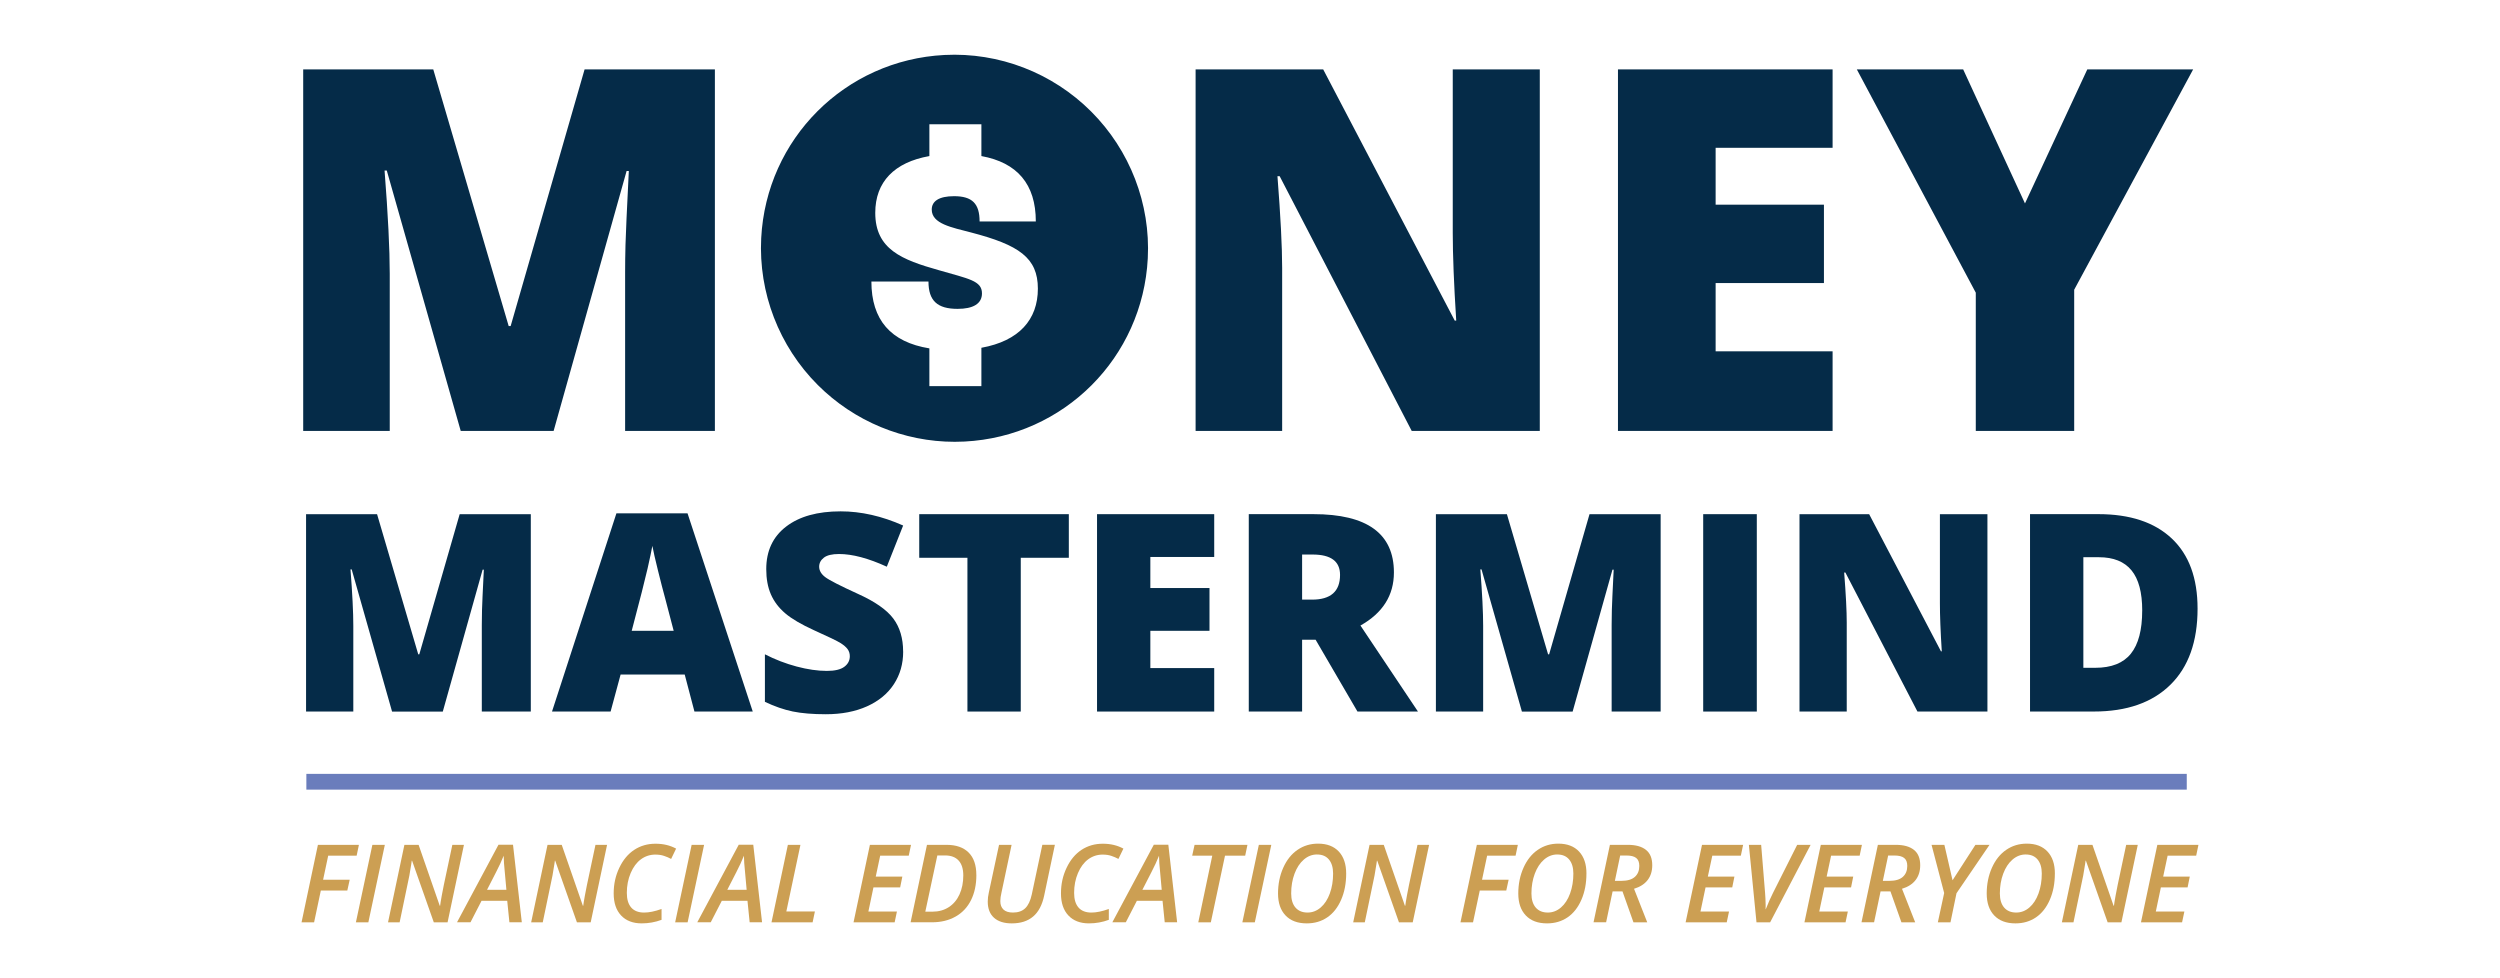 <?xml version="1.0" encoding="UTF-8"?><svg id="Layer_1" xmlns="http://www.w3.org/2000/svg" viewBox="0 0 1080 422.54"><defs><style>.cls-1{fill:#052b48;}.cls-2{fill:#6a7dbc;}.cls-3{fill:#cc9f53;}</style></defs><polygon class="cls-3" points="135.69 398.44 130.27 398.44 137.34 364.97 155.05 364.97 154.07 369.66 141.78 369.66 139.58 380.05 151.07 380.05 150.04 384.7 138.6 384.7 135.69 398.44"/><polygon class="cls-3" points="153.75 398.44 160.87 364.97 166.25 364.97 159.13 398.44 153.75 398.44"/><path class="cls-3" d="M193.35,398.44h-5.95l-9.38-26.62h-.14l-.23,1.58c-.37,2.27-.64,3.9-.81,4.87-.18.97-1.58,7.69-4.2,20.18h-5.01l7.07-33.47h6.14l9.13,26.31h.16c.09-.83.33-2.3.71-4.41.38-2.11.68-3.67.91-4.66l3.66-17.24h5.01l-7.07,33.47Z"/><path class="cls-3" d="M219.13,389.14h-11.1l-4.78,9.29h-5.82l17.92-33.51h6.27l3.8,33.51h-5.36l-.94-9.29ZM218.76,384.38c-.61-6.35-.96-10.19-1.04-11.52-.09-1.34-.13-2.4-.13-3.19-.84,2.12-1.92,4.46-3.25,7.03l-3.94,7.69h8.36Z"/><path class="cls-3" d="M255.18,398.44h-5.95l-9.38-26.62h-.14l-.23,1.58c-.37,2.27-.63,3.9-.81,4.87-.18.97-1.58,7.69-4.2,20.18h-5.01l7.07-33.47h6.14l9.13,26.31h.16c.09-.83.33-2.3.71-4.41.38-2.11.68-3.67.91-4.66l3.66-17.24h5.01l-7.07,33.47Z"/><path class="cls-3" d="M283.18,369.18c-2.35,0-4.45.68-6.3,2.04-1.85,1.36-3.32,3.34-4.43,5.94-1.11,2.61-1.66,5.46-1.66,8.58,0,2.75.63,4.85,1.89,6.31,1.26,1.45,3.12,2.18,5.58,2.18,2.15,0,4.66-.52,7.53-1.55v4.69c-2.75,1.02-5.6,1.53-8.56,1.53-3.79,0-6.75-1.13-8.9-3.4-2.14-2.27-3.22-5.44-3.22-9.53s.81-7.66,2.42-11.06c1.61-3.4,3.76-5.99,6.44-7.76,2.69-1.77,5.76-2.66,9.2-2.66s6.28.71,8.91,2.11l-2.15,4.46c-.96-.52-1.98-.96-3.07-1.32-1.09-.37-2.31-.55-3.69-.55"/><polygon class="cls-3" points="291.67 398.44 298.79 364.97 304.17 364.97 297.05 398.44 291.67 398.44"/><path class="cls-3" d="M322.92,389.14h-11.1l-4.78,9.29h-5.82l17.92-33.51h6.27l3.8,33.51h-5.36l-.94-9.29ZM322.55,384.38c-.61-6.35-.96-10.19-1.04-11.52-.09-1.34-.13-2.4-.13-3.19-.84,2.12-1.92,4.46-3.25,7.03l-3.94,7.69h8.36Z"/><polygon class="cls-3" points="333.29 398.44 340.36 364.97 345.79 364.97 339.7 393.74 352.04 393.74 351.05 398.44 333.29 398.44"/><polygon class="cls-3" points="386.49 398.44 368.73 398.44 375.8 364.97 393.56 364.97 392.58 369.66 380.24 369.66 378.32 378.7 389.81 378.7 388.87 383.35 377.33 383.35 375.14 393.79 387.47 393.79 386.49 398.44"/><path class="cls-3" d="M421.79,378c0,4.14-.77,7.74-2.29,10.82-1.53,3.09-3.74,5.46-6.66,7.12-2.91,1.66-6.34,2.49-10.28,2.49h-9.18l7.07-33.46h8.44c4.14,0,7.32,1.1,9.55,3.32,2.23,2.21,3.34,5.45,3.34,9.71M402.83,393.84c2.7,0,5.06-.66,7.07-1.97,2.01-1.31,3.56-3.16,4.63-5.54s1.61-5.1,1.61-8.15c0-2.81-.67-4.95-2.01-6.42-1.35-1.48-3.3-2.21-5.86-2.21h-3.34l-5.2,24.29h3.09Z"/><path class="cls-3" d="M455.71,364.97l-4.62,21.89c-.85,4.07-2.44,7.1-4.77,9.07-2.31,1.98-5.39,2.97-9.22,2.97-3.31,0-5.88-.81-7.68-2.43-1.81-1.62-2.71-3.95-2.71-6.98,0-1.26.15-2.56.46-3.89l4.42-20.63h5.42l-4.39,20.72c-.32,1.34-.48,2.55-.48,3.61,0,1.56.45,2.77,1.36,3.63.9.86,2.28,1.29,4.13,1.29,2.21,0,3.96-.62,5.26-1.85,1.29-1.23,2.24-3.22,2.84-5.98l4.56-21.43h5.42Z"/><path class="cls-3" d="M476.41,369.18c-2.35,0-4.45.68-6.3,2.04-1.85,1.36-3.32,3.34-4.43,5.94-1.11,2.61-1.66,5.46-1.66,8.58,0,2.75.63,4.85,1.89,6.31,1.25,1.45,3.12,2.18,5.57,2.18,2.15,0,4.66-.52,7.53-1.55v4.69c-2.75,1.02-5.6,1.53-8.56,1.53-3.79,0-6.75-1.13-8.89-3.4-2.15-2.27-3.22-5.44-3.22-9.53s.81-7.66,2.42-11.06c1.61-3.4,3.76-5.99,6.44-7.76,2.69-1.77,5.76-2.66,9.2-2.66s6.28.71,8.91,2.11l-2.15,4.46c-.96-.52-1.98-.96-3.07-1.32-1.09-.37-2.31-.55-3.69-.55"/><path class="cls-3" d="M502.23,389.14h-11.1l-4.78,9.29h-5.82l17.92-33.51h6.27l3.8,33.51h-5.36l-.94-9.29ZM501.86,384.38c-.61-6.35-.96-10.19-1.04-11.52-.08-1.34-.12-2.4-.12-3.19-.84,2.12-1.92,4.46-3.25,7.03l-3.94,7.69h8.36Z"/><polygon class="cls-3" points="523.08 398.44 517.66 398.44 523.7 369.66 515.02 369.66 516.06 364.97 538.9 364.97 537.92 369.66 529.2 369.66 523.08 398.44"/><polygon class="cls-3" points="536.7 398.44 543.82 364.97 549.2 364.97 542.08 398.44 536.7 398.44"/><path class="cls-3" d="M581.55,377.33c0,4.25-.72,8.05-2.18,11.38-1.45,3.33-3.44,5.86-5.99,7.59-2.53,1.73-5.49,2.6-8.84,2.6-3.95,0-7.01-1.14-9.18-3.42-2.17-2.28-3.25-5.44-3.25-9.47s.75-7.79,2.26-11.16c1.5-3.36,3.56-5.94,6.17-7.72,2.61-1.79,5.57-2.68,8.88-2.68,3.83,0,6.81,1.14,8.94,3.41,2.12,2.27,3.19,5.43,3.19,9.48M568.98,369.13c-2.11,0-4.01.73-5.72,2.2s-3.05,3.5-4.02,6.1c-.97,2.61-1.45,5.45-1.45,8.53,0,2.64.62,4.68,1.86,6.11,1.25,1.44,2.98,2.15,5.21,2.15,2.11,0,4-.73,5.69-2.19,1.69-1.45,3-3.48,3.94-6.06.94-2.59,1.41-5.45,1.41-8.59,0-2.6-.61-4.62-1.81-6.07-1.2-1.45-2.91-2.17-5.1-2.17"/><path class="cls-3" d="M610.3,398.44h-5.95l-9.38-26.62h-.14l-.23,1.58c-.37,2.27-.64,3.9-.81,4.87-.18.97-1.58,7.69-4.2,20.18h-5.01l7.07-33.47h6.14l9.13,26.31h.16c.09-.83.33-2.3.71-4.41.38-2.11.68-3.67.91-4.66l3.66-17.24h5.01l-7.07,33.47Z"/><polygon class="cls-3" points="636.35 398.44 630.93 398.44 638 364.97 655.71 364.97 654.73 369.66 642.44 369.66 640.24 380.05 651.73 380.05 650.71 384.7 639.26 384.7 636.35 398.44"/><path class="cls-3" d="M685.34,377.33c0,4.25-.72,8.05-2.18,11.38-1.45,3.33-3.44,5.86-5.98,7.59-2.55,1.73-5.5,2.6-8.85,2.6-3.95,0-7.01-1.14-9.18-3.42-2.17-2.28-3.25-5.44-3.25-9.47s.75-7.79,2.26-11.16c1.5-3.36,3.56-5.94,6.17-7.72,2.61-1.79,5.57-2.68,8.88-2.68,3.83,0,6.81,1.14,8.94,3.41,2.13,2.27,3.2,5.43,3.2,9.48M672.77,369.13c-2.11,0-4.01.73-5.72,2.2-1.71,1.47-3.05,3.5-4.02,6.1-.97,2.61-1.45,5.45-1.45,8.53,0,2.64.62,4.68,1.86,6.11s2.98,2.15,5.21,2.15c2.11,0,4-.73,5.69-2.19,1.69-1.45,3-3.48,3.94-6.06.94-2.59,1.41-5.45,1.41-8.59,0-2.6-.61-4.62-1.81-6.07-1.2-1.45-2.91-2.17-5.1-2.17"/><path class="cls-3" d="M696.65,385.07l-2.81,13.36h-5.43l7.07-33.46h7.74c3.41,0,6.01.72,7.83,2.17,1.82,1.44,2.72,3.66,2.72,6.65,0,2.52-.66,4.65-1.98,6.37-1.32,1.73-3.29,3-5.89,3.79l5.7,14.49h-5.95l-4.74-13.36h-4.26ZM697.63,380.53h2.81c2.6,0,4.53-.57,5.82-1.72s1.92-2.72,1.92-4.72c0-1.6-.45-2.75-1.35-3.45-.9-.71-2.3-1.06-4.19-1.06h-2.72l-2.29,10.94Z"/><polygon class="cls-3" points="745.95 398.44 728.19 398.44 735.27 364.97 753.03 364.97 752.04 369.66 739.71 369.66 737.78 378.7 749.27 378.7 748.33 383.35 736.8 383.35 734.6 393.79 746.94 393.79 745.95 398.44"/><path class="cls-3" d="M762.83,392.76c1.07-2.72,2.11-5.07,3.13-7.07l10.42-20.72h5.81l-17.49,33.47h-5.9l-3.29-33.47h5.31l1.69,20.72c.14,1.57.22,3.35.25,5.33l-.02,1.74h.09Z"/><polygon class="cls-3" points="797.28 398.44 779.52 398.44 786.59 364.97 804.35 364.97 803.37 369.66 791.03 369.66 789.11 378.7 800.59 378.7 799.66 383.35 788.12 383.35 785.92 393.79 798.26 393.79 797.28 398.44"/><path class="cls-3" d="M812.41,385.07l-2.81,13.36h-5.43l7.07-33.46h7.74c3.41,0,6.01.72,7.83,2.17,1.82,1.44,2.72,3.66,2.72,6.65,0,2.52-.66,4.65-1.98,6.37-1.32,1.73-3.29,3-5.89,3.79l5.7,14.49h-5.95l-4.74-13.36h-4.26ZM813.39,380.53h2.81c2.6,0,4.53-.57,5.82-1.72,1.28-1.15,1.92-2.72,1.92-4.72,0-1.6-.45-2.75-1.35-3.45-.9-.71-2.3-1.06-4.19-1.06h-2.72l-2.29,10.94Z"/><polygon class="cls-3" points="843.5 380.28 853.38 364.97 859.47 364.97 845.21 385.87 842.61 398.44 837.15 398.44 839.88 385.78 834.43 364.97 839.97 364.97 843.5 380.28"/><path class="cls-3" d="M887.7,377.33c0,4.25-.72,8.05-2.18,11.38-1.45,3.33-3.44,5.86-5.98,7.59-2.55,1.73-5.5,2.6-8.85,2.6-3.95,0-7.01-1.14-9.18-3.42-2.17-2.28-3.25-5.44-3.25-9.47s.75-7.79,2.26-11.16c1.5-3.36,3.56-5.94,6.17-7.72,2.61-1.79,5.57-2.68,8.88-2.68,3.83,0,6.81,1.14,8.94,3.41,2.13,2.27,3.2,5.43,3.2,9.48M875.13,369.13c-2.11,0-4.01.73-5.72,2.2-1.71,1.47-3.05,3.5-4.02,6.1-.97,2.61-1.45,5.45-1.45,8.53,0,2.64.62,4.68,1.86,6.11,1.25,1.44,2.98,2.15,5.21,2.15,2.11,0,4-.73,5.69-2.19,1.69-1.45,3-3.48,3.94-6.06.94-2.59,1.41-5.45,1.41-8.59,0-2.6-.61-4.62-1.81-6.07-1.2-1.45-2.91-2.17-5.1-2.17"/><path class="cls-3" d="M916.45,398.44h-5.95l-9.38-26.62h-.14l-.23,1.58c-.37,2.27-.64,3.9-.81,4.87-.18.97-1.58,7.69-4.2,20.18h-5.01l7.07-33.47h6.14l9.13,26.31h.16c.09-.83.33-2.3.71-4.41.38-2.11.68-3.67.91-4.66l3.66-17.24h5.01l-7.07,33.47Z"/><polygon class="cls-3" points="942.66 398.44 924.9 398.44 931.97 364.97 949.73 364.97 948.75 369.66 936.41 369.66 934.49 378.7 945.98 378.7 945.04 383.35 933.5 383.35 931.31 393.79 943.65 393.79 942.66 398.44"/><path class="cls-1" d="M199.03,186.16l-31.94-112.49h-.96c1.5,19.16,2.24,34.04,2.24,44.65v67.84h-37.39V29.98h56.19l32.58,110.88h.85l31.94-110.88h56.29v156.18h-38.78v-68.48c0-3.56.05-7.51.16-11.86.11-4.34.59-14.99,1.44-31.94h-.96l-31.52,112.27h-40.16Z"/><path class="cls-1" d="M665.2,186.16h-55.34l-57.04-110.03h-.96c1.35,17.3,2.03,30.51,2.03,39.63v70.4h-37.39V29.98h55.12l56.83,108.53h.64c-1-15.74-1.5-28.38-1.5-37.92V29.98h37.6v156.18Z"/><polygon class="cls-1" points="791.68 186.16 698.96 186.16 698.96 29.98 791.68 29.98 791.68 63.85 741.15 63.85 741.15 88.42 787.94 88.42 787.94 122.28 741.15 122.28 741.15 151.77 791.68 151.77 791.68 186.16"/><polygon class="cls-1" points="874.79 87.88 901.71 29.98 947.44 29.98 896.05 125.16 896.05 186.16 853.54 186.16 853.54 126.44 802.15 29.98 848.09 29.98 874.79 87.88"/><path class="cls-1" d="M169.37,307.39l-17.44-61.41h-.52c.82,10.46,1.22,18.58,1.22,24.37v37.04h-20.41v-85.27h30.67l17.79,60.54h.46l17.44-60.54h30.73v85.27h-21.17v-37.38c0-1.95.03-4.11.09-6.47.06-2.37.32-8.18.79-17.44h-.53l-17.2,61.3h-21.93Z"/><path class="cls-1" d="M300,307.39l-4.2-15.98h-27.7l-4.32,15.98h-25.31l27.82-85.62h30.73l28.17,85.62h-25.2ZM291.03,272.51l-3.67-14c-.86-3.11-1.9-7.13-3.12-12.07-1.22-4.94-2.03-8.47-2.42-10.62-.35,1.98-1.04,5.25-2.07,9.8-1.03,4.55-3.32,13.51-6.85,26.89h18.14Z"/><path class="cls-1" d="M390.17,281.49c0,5.29-1.34,9.98-4.02,14.08-2.68,4.11-6.55,7.29-11.61,9.57-5.06,2.27-10.98,3.41-17.79,3.41-5.68,0-10.44-.4-14.29-1.19-3.85-.8-7.86-2.19-12.02-4.17v-20.53c4.4,2.26,8.97,4.02,13.71,5.28,4.74,1.26,9.1,1.89,13.06,1.89,3.42,0,5.93-.59,7.52-1.77,1.6-1.19,2.39-2.71,2.39-4.58,0-1.16-.32-2.18-.96-3.06-.64-.87-1.67-1.76-3.09-2.65-1.42-.89-5.2-2.72-11.35-5.48-5.55-2.53-9.73-4.97-12.51-7.35-2.78-2.37-4.84-5.09-6.18-8.17-1.34-3.07-2.01-6.71-2.01-10.91,0-7.85,2.85-13.98,8.57-18.37,5.71-4.4,13.57-6.59,23.57-6.59,8.82,0,17.83,2.04,27,6.12l-7.06,17.79c-7.98-3.65-14.85-5.48-20.65-5.48-3,0-5.17.52-6.53,1.57-1.36,1.05-2.04,2.36-2.04,3.9,0,1.67.87,3.17,2.59,4.49,1.73,1.32,6.43,3.73,14.09,7.23,7.35,3.31,12.45,6.85,15.31,10.64,2.85,3.79,4.28,8.56,4.28,14.32"/><polygon class="cls-1" points="440.97 307.39 417.93 307.39 417.93 240.96 397.11 240.96 397.11 222.12 461.73 222.12 461.73 240.96 440.97 240.96 440.97 307.39"/><polygon class="cls-1" points="524.54 307.39 473.92 307.39 473.92 222.12 524.54 222.12 524.54 240.61 496.95 240.61 496.95 254.03 522.5 254.03 522.5 272.51 496.95 272.51 496.95 288.61 524.54 288.61 524.54 307.39"/><path class="cls-1" d="M562.51,276.36v31.02h-23.04v-85.27h27.94c23.17,0,34.76,8.4,34.76,25.2,0,9.87-4.82,17.51-14.46,22.92l24.84,37.15h-26.13l-18.08-31.02h-5.83ZM562.51,259.04h4.31c8.05,0,12.08-3.55,12.08-10.68,0-5.87-3.95-8.8-11.84-8.8h-4.55v19.48Z"/><path class="cls-1" d="M657.46,307.39l-17.44-61.41h-.52c.82,10.46,1.22,18.58,1.22,24.37v37.04h-20.41v-85.27h30.67l17.79,60.54h.46l17.44-60.54h30.73v85.27h-21.17v-37.38c0-1.95.03-4.11.09-6.47.06-2.37.32-8.18.79-17.44h-.53l-17.2,61.3h-21.93Z"/><rect class="cls-1" x="735.78" y="222.12" width="23.16" height="85.27"/><path class="cls-1" d="M858.55,307.39h-30.21l-31.14-60.07h-.52c.74,9.45,1.11,16.66,1.11,21.64v38.43h-20.41v-85.27h30.09l31.03,59.26h.35c-.55-8.59-.81-15.49-.81-20.71v-38.55h20.53v85.27Z"/><path class="cls-1" d="M949.35,262.94c0,14.23-3.92,25.2-11.75,32.89-7.83,7.7-18.85,11.55-33.04,11.55h-27.59v-85.27h29.51c13.68,0,24.25,3.5,31.7,10.5,7.45,7,11.17,17.11,11.17,30.32M925.44,263.76c0-7.82-1.54-13.61-4.64-17.38-3.09-3.77-7.78-5.66-14.08-5.66h-6.71v47.77h5.13c7,0,12.13-2.03,15.39-6.09,3.27-4.07,4.9-10.27,4.9-18.63"/><path class="cls-1" d="M471.39,48.19c-16.74-16.75-39.83-25.66-63.4-24.44-42.91,2.2-76.95,36.22-79.15,79.14-1.2,23.57,7.7,46.68,24.44,63.42,15.74,15.74,37.1,24.55,59.17,24.55,1.41,0,2.83-.05,4.25-.11,42.91-2.21,76.93-36.22,79.14-79.15,1.22-23.55-7.71-46.66-24.44-63.4M423.96,150.24v16.56h-22.47v-16.3c-16.71-2.71-25.05-12.33-25.05-28.89h24.66c0,8.34,3.85,11.82,12.58,11.82,6.69,0,10.53-2.19,10.53-6.69,0-5.51-5.78-6.28-18.61-10.01-15.94-4.49-27.49-8.99-27.49-24.79,0-13.35,8.22-21.83,23.38-24.52v-13.75h22.47v13.75c15.41,2.81,23.51,12.06,23.51,28.25h-24.29c0-7.72-3.2-10.92-11.03-10.92-6.55,0-9.64,2.18-9.64,5.78,0,6.16,8.61,7.7,16.96,9.89,20.68,5.39,28.89,10.91,28.89,24.27s-8.09,22.6-24.4,25.55"/><rect class="cls-2" x="132.35" y="334.31" width="812.33" height="6.81"/></svg>